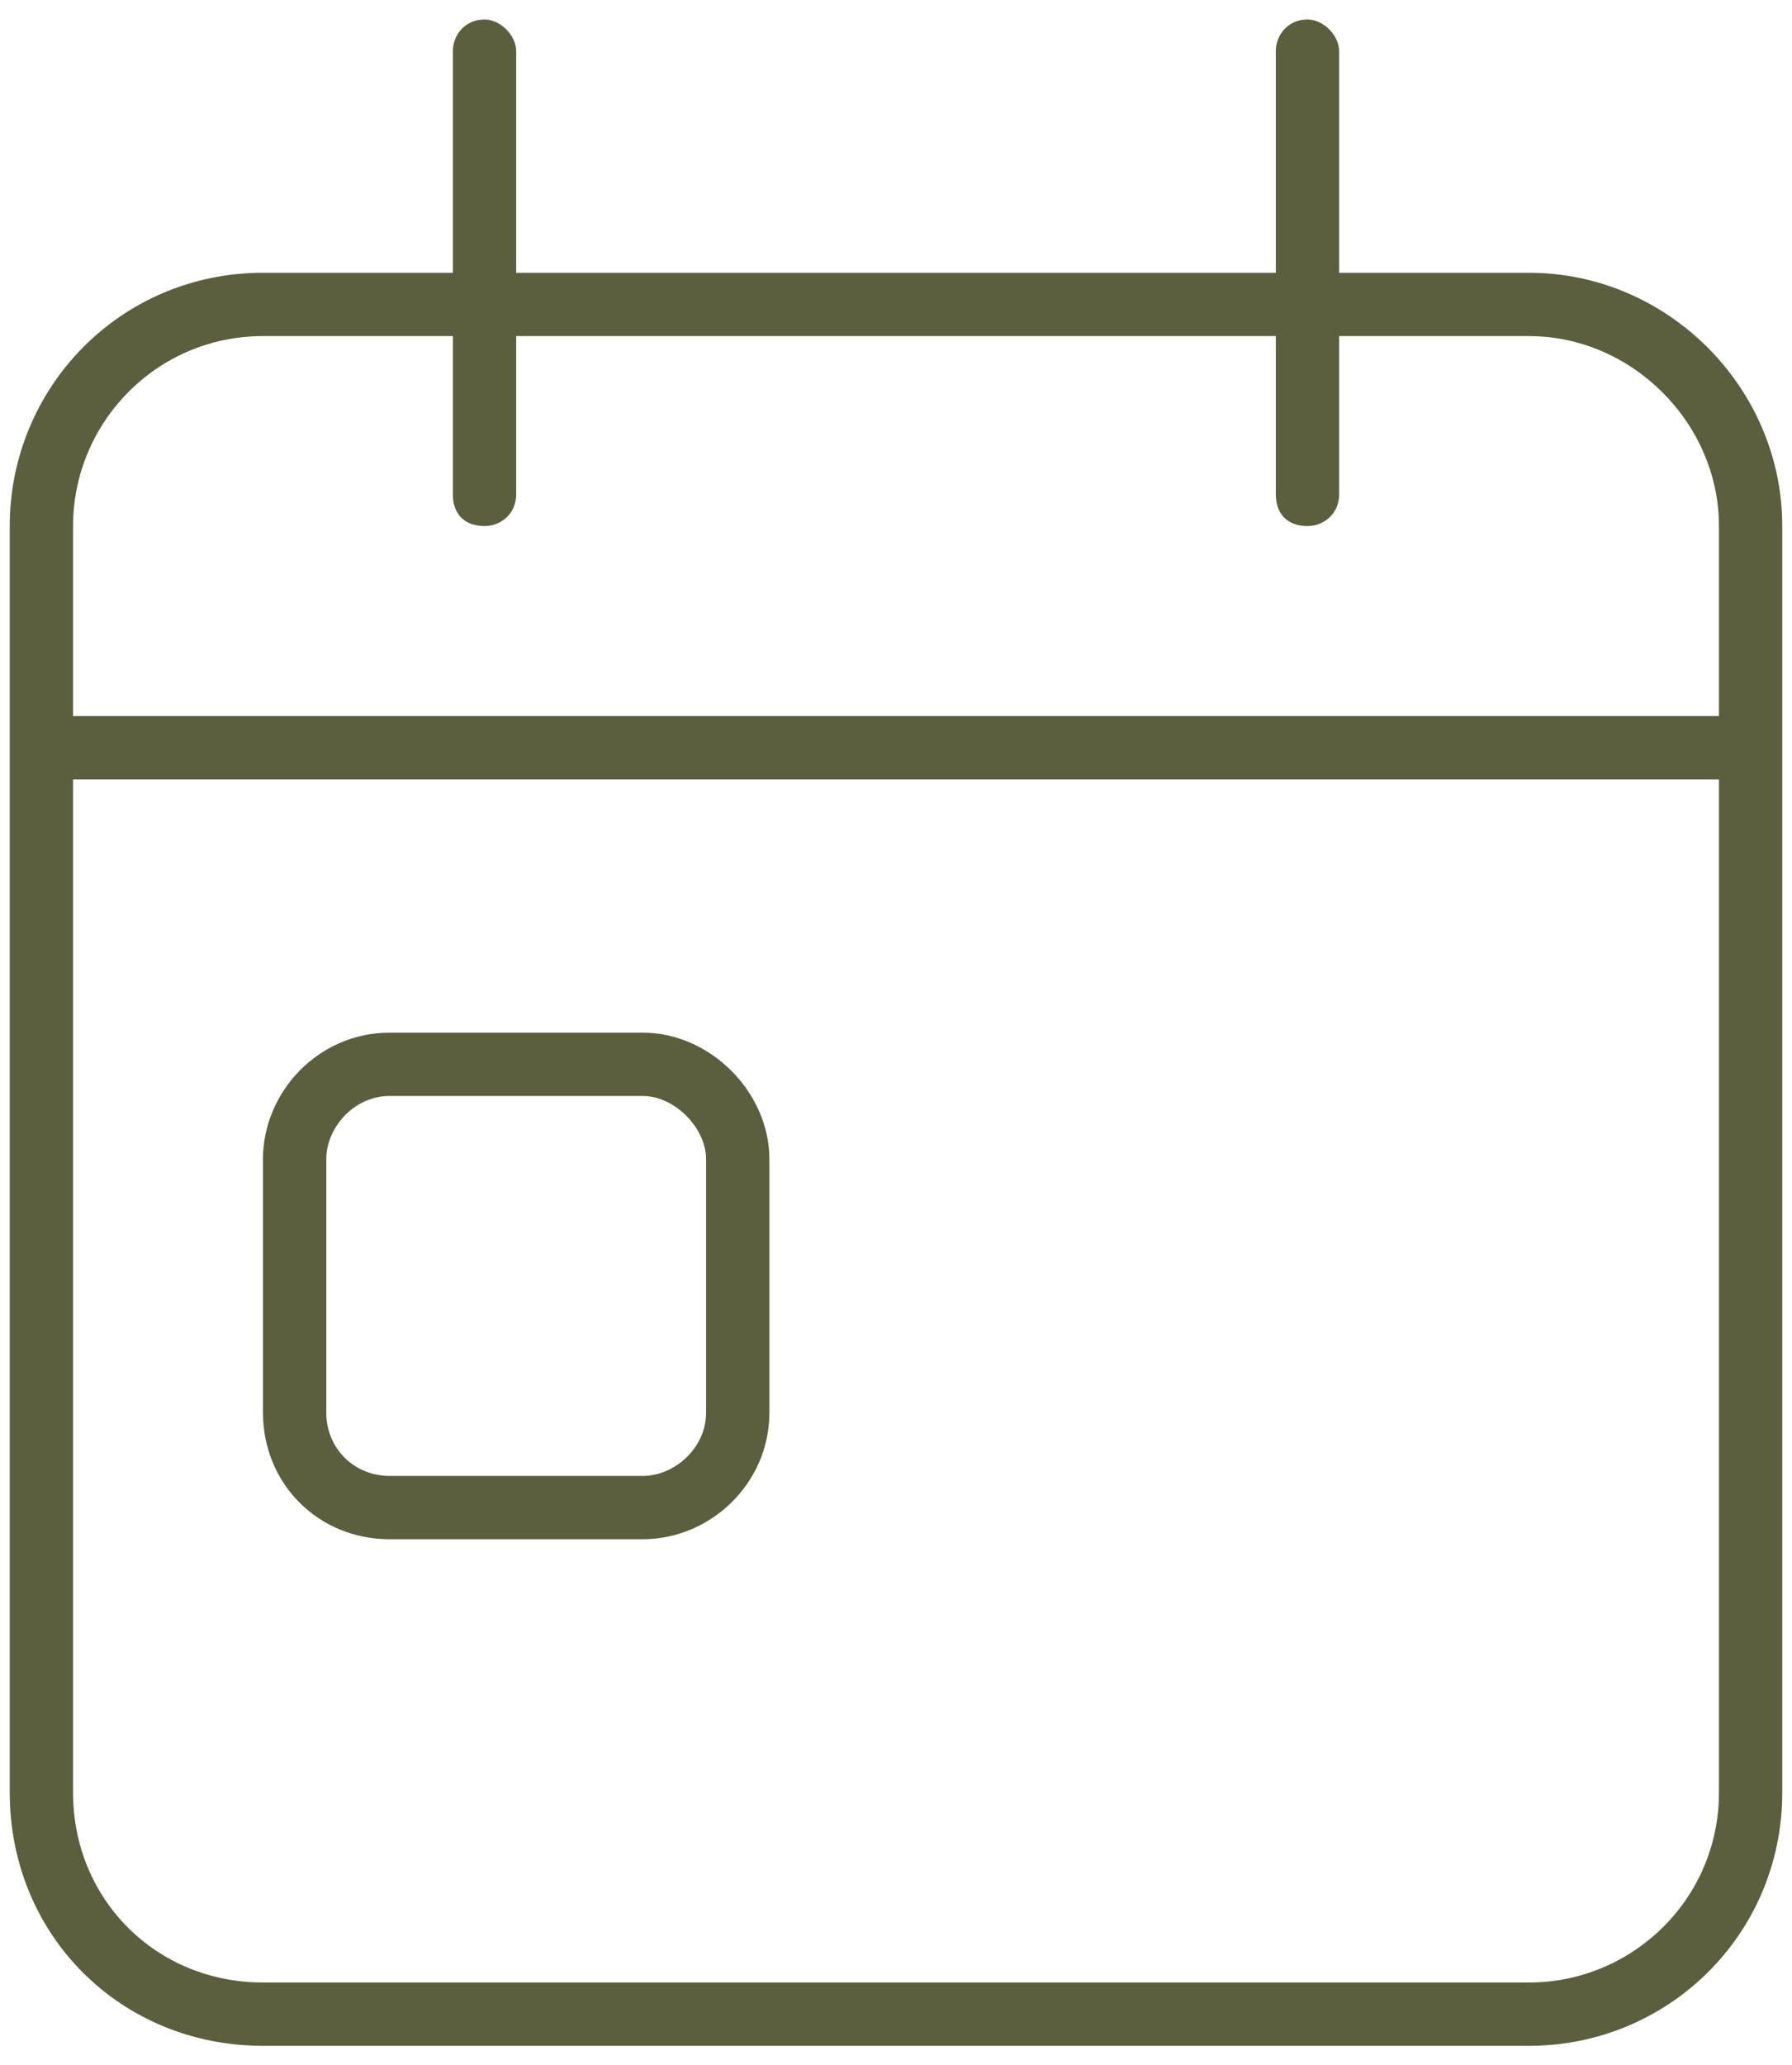 <?xml version="1.0" encoding="UTF-8"?>
<svg xmlns="http://www.w3.org/2000/svg" width="46" height="53" viewBox="0 0 46 53" fill="none">
  <path d="M13.25 1.312V7H32.75V1.312C32.75 0.906 33.055 0.5 33.562 0.5C33.969 0.5 34.375 0.906 34.375 1.312V7H39.25C42.805 7 45.75 9.945 45.75 13.5V18.375V20V46C45.75 49.656 42.805 52.5 39.25 52.5H6.75C3.094 52.5 0.25 49.656 0.25 46V20V18.375V13.5C0.25 9.945 3.094 7 6.75 7H11.625V1.312C11.625 0.906 11.93 0.5 12.438 0.5C12.844 0.5 13.25 0.906 13.25 1.312ZM1.875 20V46C1.875 48.742 4.008 50.875 6.75 50.875H39.25C41.891 50.875 44.125 48.742 44.125 46V20H1.875ZM11.625 8.625H6.75C4.008 8.625 1.875 10.859 1.875 13.5V18.375H44.125V13.5C44.125 10.859 41.891 8.625 39.25 8.625H34.375V12.688C34.375 13.195 33.969 13.5 33.562 13.5C33.055 13.5 32.75 13.195 32.75 12.688V8.625H13.25V12.688C13.25 13.195 12.844 13.5 12.438 13.5C11.93 13.5 11.625 13.195 11.625 12.688V8.625ZM8.375 29.75V36.25C8.375 37.164 9.086 37.875 10 37.875H16.5C17.312 37.875 18.125 37.164 18.125 36.25V29.75C18.125 28.938 17.312 28.125 16.5 28.125H10C9.086 28.125 8.375 28.938 8.375 29.75ZM6.75 29.75C6.75 28.023 8.172 26.5 10 26.5H16.5C18.227 26.5 19.75 28.023 19.75 29.75V36.25C19.75 38.078 18.227 39.5 16.5 39.5H10C8.172 39.5 6.75 38.078 6.75 36.25V29.75Z" fill="#5C5F3E"></path>
</svg>
